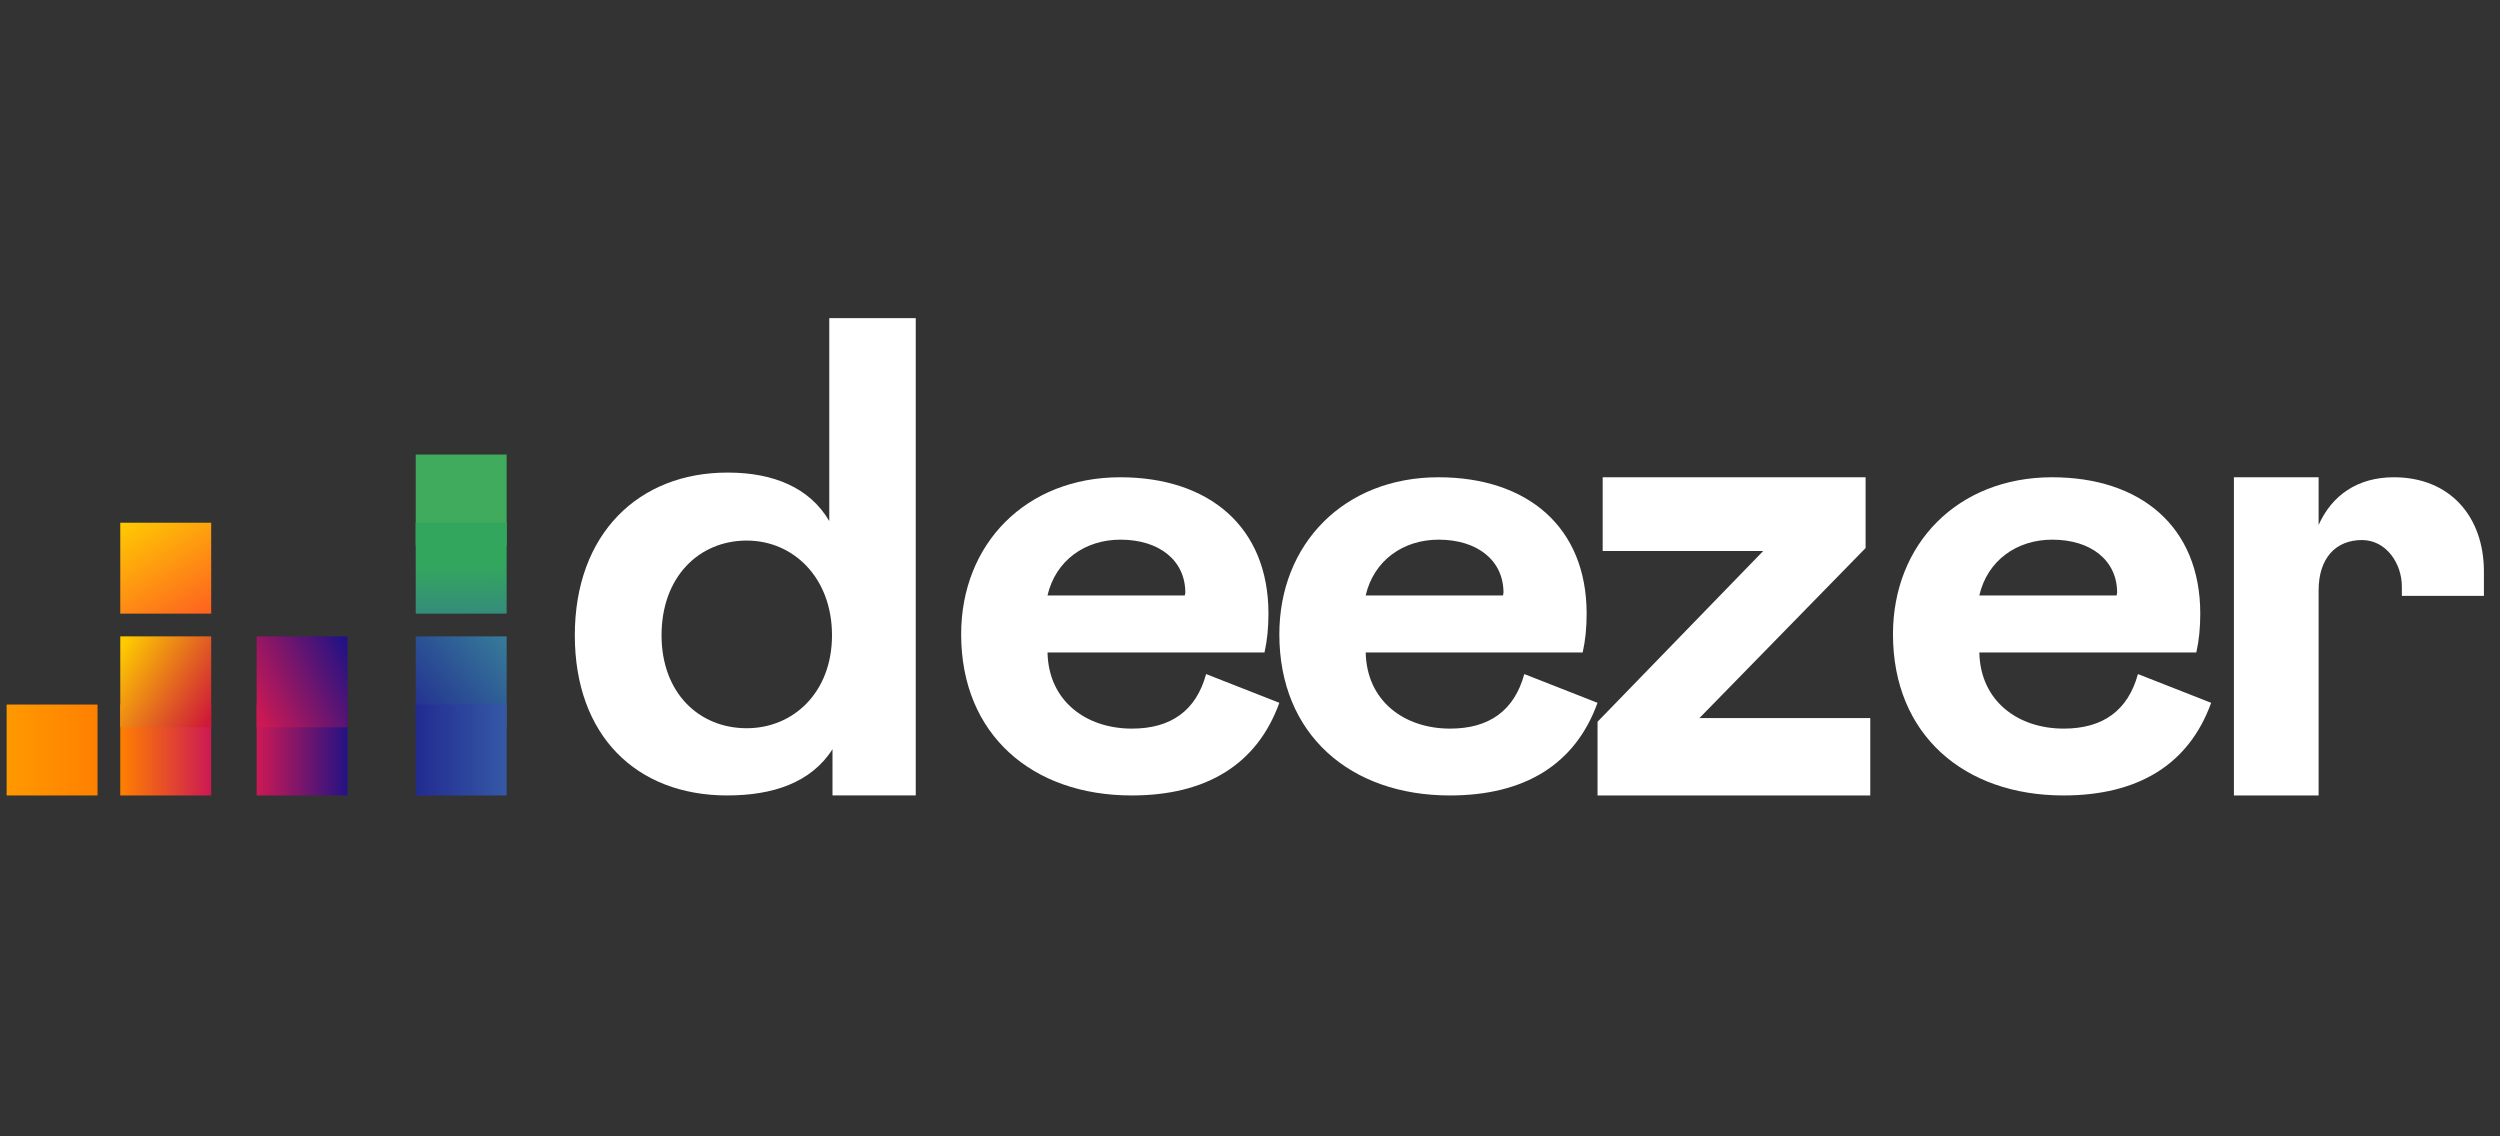 <svg fill="none" height="50" viewBox="0 0 110 50" width="110" xmlns="http://www.w3.org/2000/svg" xmlns:xlink="http://www.w3.org/1999/xlink"><rect x="0" y="0" width="110" height="50" fill="#333333" stroke="none"/><linearGradient id="a" gradientUnits="userSpaceOnUse" x1="22.358" x2="22.32" y1="27.016" y2="22.922"><stop offset="0" stop-color="#358c7b"/><stop offset=".526" stop-color="#33a65e"/></linearGradient><linearGradient id="b" gradientUnits="userSpaceOnUse" x1="20.027" x2="24.146" y1="33.854" y2="30.267"><stop offset="0" stop-color="#222b90"/><stop offset="1" stop-color="#367b99"/></linearGradient><linearGradient id="c" gradientUnits="userSpaceOnUse" x1=".292" x2="4.289" y1="35" y2="35"><stop offset="0" stop-color="#f90"/><stop offset="1" stop-color="#ff8000"/></linearGradient><linearGradient id="d" gradientUnits="userSpaceOnUse" x1="5.296" x2="9.293" y1="35" y2="35"><stop offset="0" stop-color="#ff8000"/><stop offset="1" stop-color="#cc1953"/></linearGradient><linearGradient id="e"><stop offset="0" stop-color="#cc1953"/><stop offset="1" stop-color="#241284"/></linearGradient><linearGradient id="f" gradientUnits="userSpaceOnUse" x1="11.29" x2="15.287" xlink:href="#e" y1="35" y2="35"/><linearGradient id="g" gradientUnits="userSpaceOnUse" x1="18.29" x2="22.286" y1="35" y2="35"><stop offset="0" stop-color="#222b90"/><stop offset="1" stop-color="#3559a6"/></linearGradient><linearGradient id="h" gradientUnits="userSpaceOnUse" x1="12.21" x2="16.523" xlink:href="#e" y1="33.235" y2="31.079"/><linearGradient id="i" gradientUnits="userSpaceOnUse" x1="3.822" x2="8.103" y1="30.81" y2="33.473"><stop offset=".003" stop-color="#fc0"/><stop offset="1" stop-color="#ce1938"/></linearGradient><linearGradient id="j" gradientUnits="userSpaceOnUse" x1="3.01" x2="6.335" y1="24.041" y2="29.285"><stop offset=".003" stop-color="#ffd100"/><stop offset="1" stop-color="#fd5a22"/></linearGradient><g fill="#fff"><path clip-rule="evenodd" d="m32.005 35c-4.012 0-6.713-2.639-6.713-7.048 0-4.475 2.821-7.169 6.735-7.158 2.001 0 3.597.66 4.461 2.133v-8.928h3.805v21h-3.663v-2.034c-.94 1.473-2.624 2.034-4.625 2.034zm.853-2.958c2.045 0 3.75-1.572 3.75-4.09 0-2.54-1.706-4.167-3.75-4.167-2.11 0-3.75 1.605-3.75 4.167 0 2.518 1.629 4.09 3.75 4.09z" fill-rule="evenodd"/><path clip-rule="evenodd" d="m49.803 32.059c1.731 0 2.83-.8 3.266-2.4l3.222 1.265c-.98 2.713-3.212 4.076-6.499 4.076-4.355 0-7.501-2.659-7.501-7.092 0-3.978 2.852-6.908 7-6.908 3.886 0 6.521 2.162 6.521 6 0 .616-.054 1.178-.174 1.708h-9.547c.043 2.14 1.698 3.351 3.712 3.351zm-.501-8.314c-1.557 0-2.852.908-3.212 2.454h6.042l.022-.119c0-1.427-1.154-2.335-2.852-2.335z" fill-rule="evenodd"/><path clip-rule="evenodd" d="m63.803 32.059c1.731 0 2.83-.8 3.266-2.4l3.222 1.265c-.98 2.713-3.212 4.076-6.499 4.076-4.355 0-7.501-2.659-7.501-7.092 0-3.978 2.852-6.908 7-6.908 3.886 0 6.521 2.162 6.521 6 0 .616-.054 1.178-.174 1.708h-9.547c.043 2.14 1.698 3.351 3.712 3.351zm-.501-8.314c-1.557 0-2.852.908-3.212 2.454h6.042l.022-.119c0-1.427-1.154-2.335-2.852-2.335z" fill-rule="evenodd"/><path d="m82.292 35v-3.405h-7.517l7.311-7.481v-3.114h-11.568v3.243h7.064l-7.29 7.514v3.243z"/><path clip-rule="evenodd" d="m90.803 32.059c1.731 0 2.83-.8 3.266-2.4l3.222 1.265c-.98 2.713-3.212 4.076-6.499 4.076-4.355 0-7.501-2.659-7.501-7.092 0-3.978 2.852-6.908 7-6.908 3.886 0 6.521 2.162 6.521 6 0 .616-.054 1.178-.174 1.708h-9.547c.043 2.14 1.698 3.351 3.712 3.351zm-.501-8.314c-1.557 0-2.852.908-3.212 2.454h6.042l.022-.119c0-1.427-1.154-2.335-2.852-2.335z" fill-rule="evenodd"/></g><path d="m18.292 20h4v4h-4z" fill="#40ab5d"/><path d="m18.292 23h4v4h-4z" fill="url(#a)"/><path d="m18.292 28h4v4h-4z" fill="url(#b)"/><path d="m.292 31h4v4h-4z" fill="url(#c)"/><path d="m5.292 31h4v4h-4z" fill="url(#d)"/><path d="m11.292 31h4v4h-4z" fill="url(#f)"/><path d="m18.292 31h4v4h-4z" fill="url(#g)"/><path d="m11.292 28h4v4h-4z" fill="url(#h)"/><path d="m5.292 28h4v4h-4z" fill="url(#i)"/><path d="m5.292 23h4v4h-4z" fill="url(#j)"/><path d="m105.682 25.818v.401h3.61s0-.693 0-1.072c0-2.404-1.481-4.147-3.962-4.147-1.597 0-2.726.79-3.311 2.1v-2.1h-3.727v14h3.727v-9.019c0-1.429.756-2.22 1.916-2.22 1.065.011 1.747 1.029 1.747 2.057z" fill="#fff"/></svg>